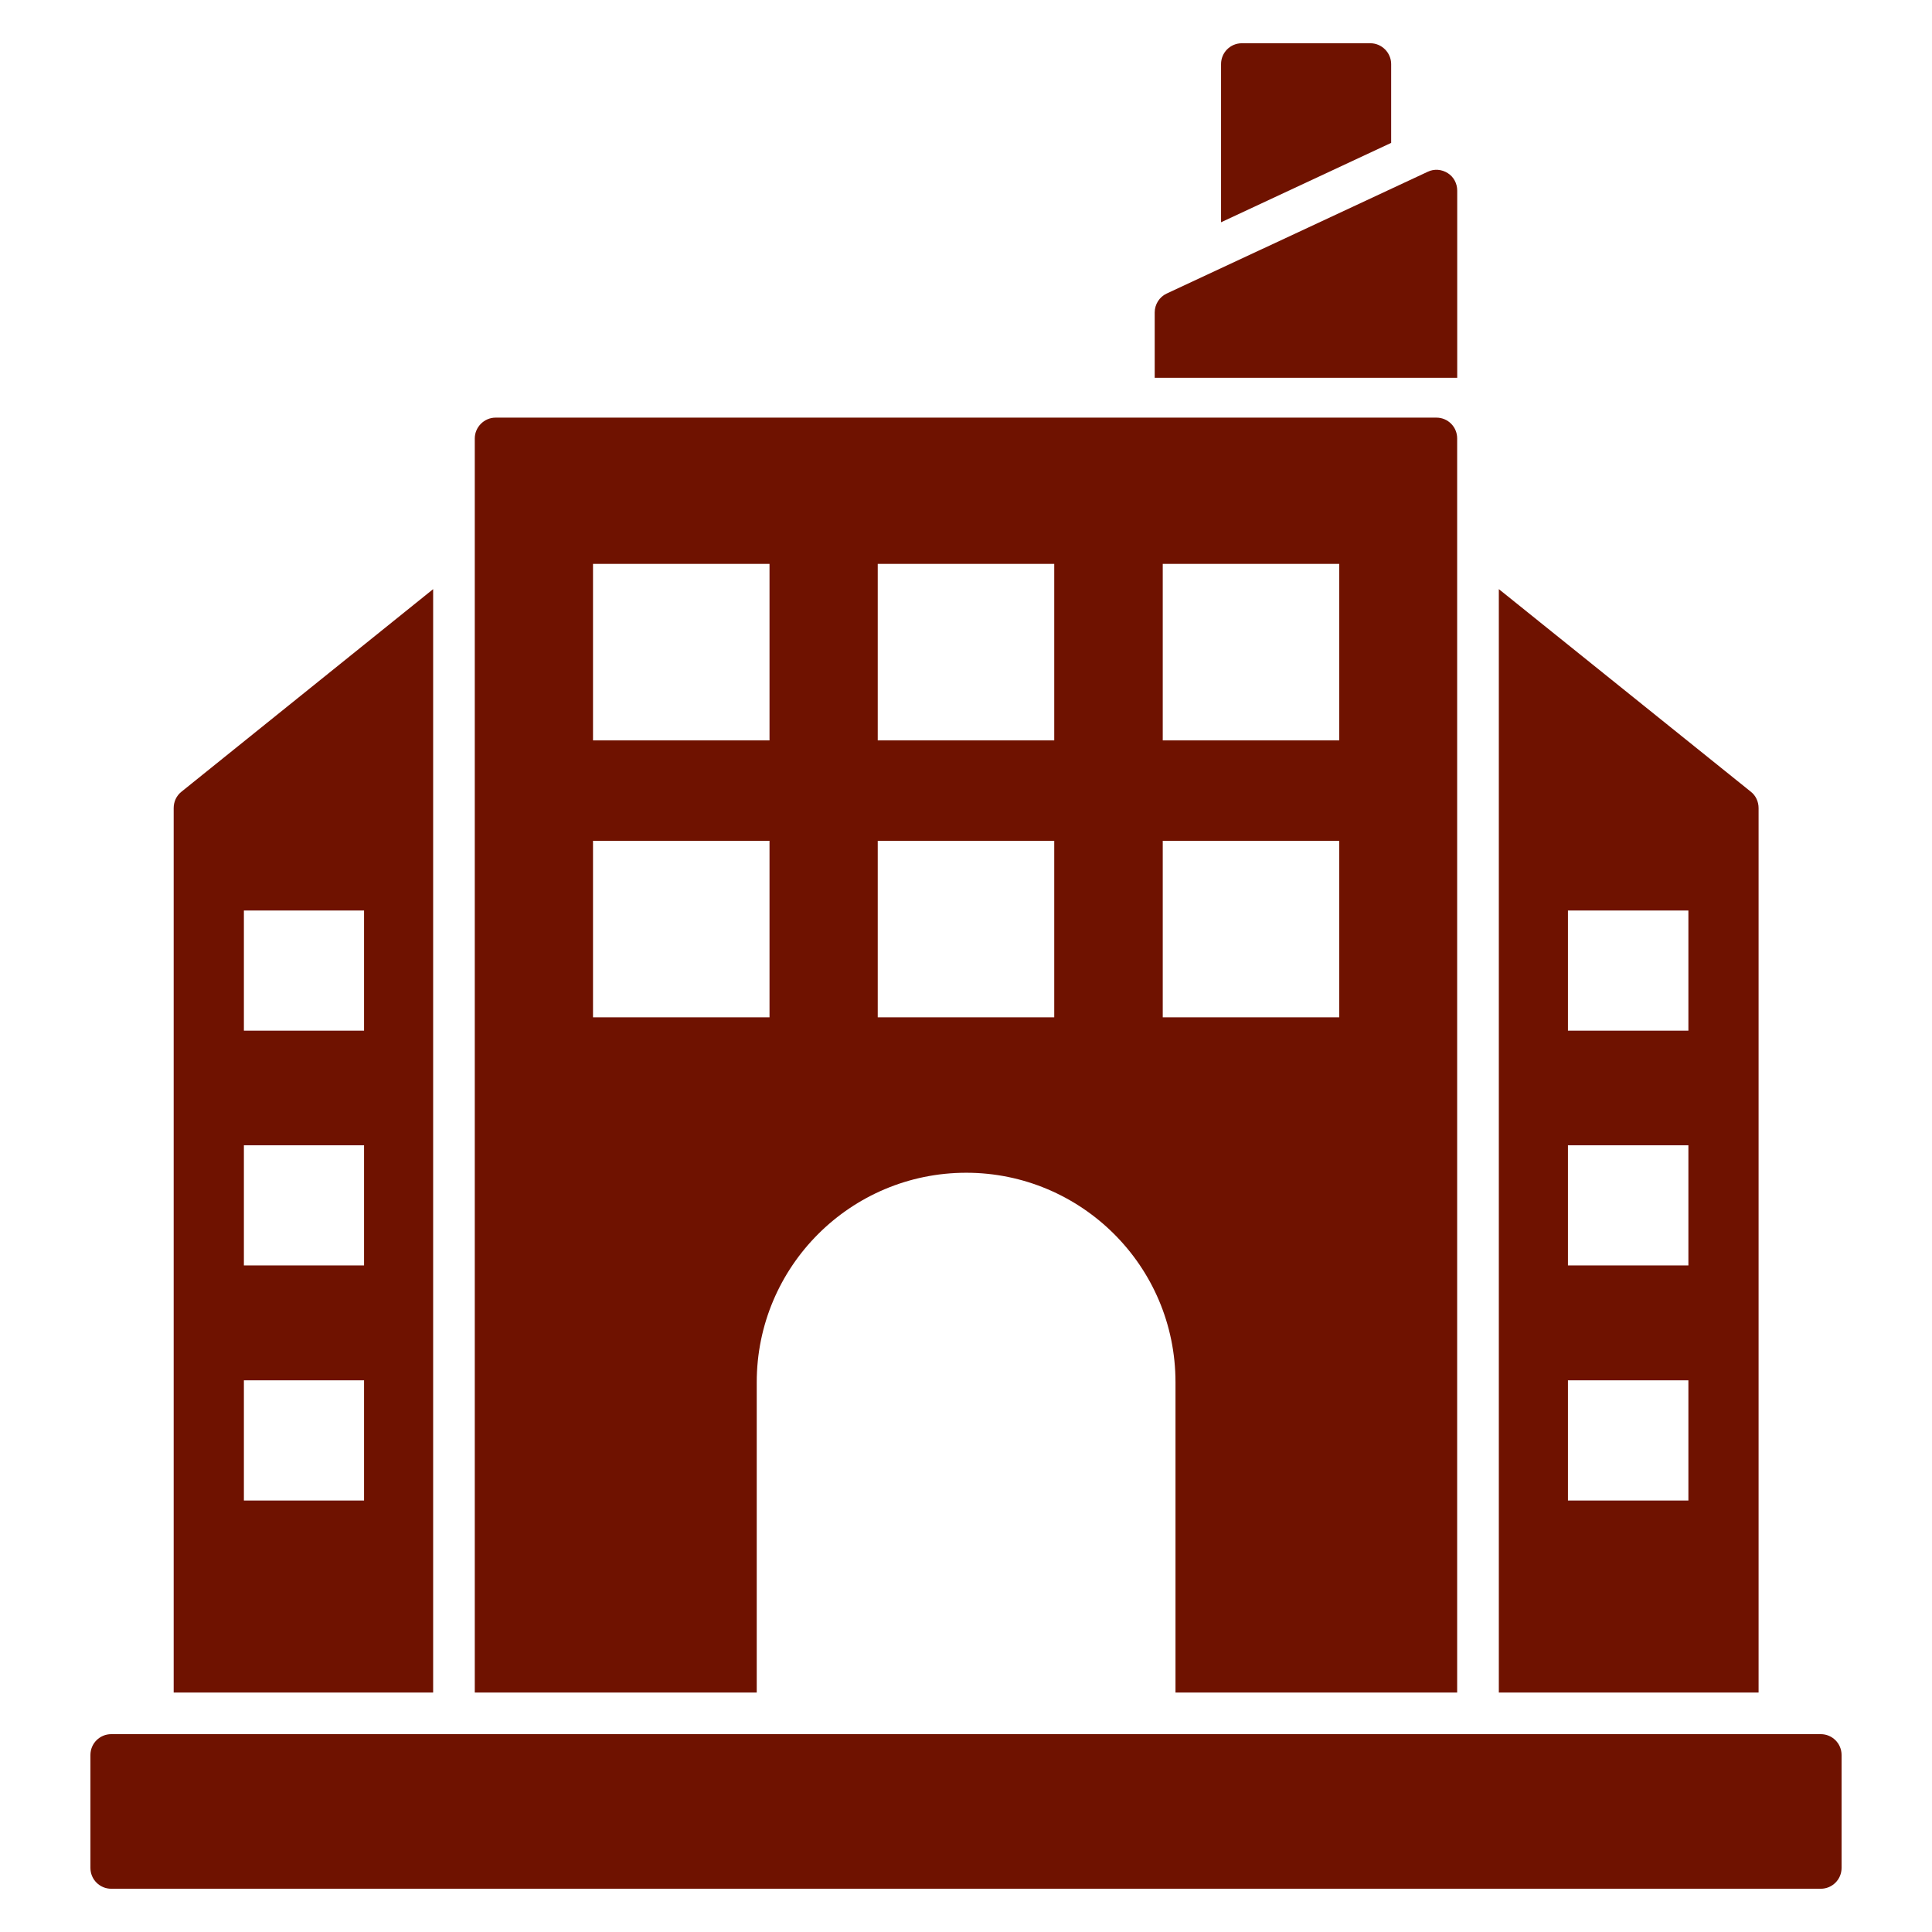 <svg xmlns="http://www.w3.org/2000/svg" xmlns:xlink="http://www.w3.org/1999/xlink" height="100px" width="100px" fill="#6f1200" x="0px" y="0px" viewBox="0 0 67 67" xml:space="preserve"><g><path d="M48.244,2.222v2.733L42.345,7.708V2.222c0-0.395,0.318-0.722,0.722-0.722   h4.456C47.917,1.5,48.244,1.827,48.244,2.222z"></path><path d="M63.864,60.861v3.917c0,0.404-0.327,0.722-0.722,0.722H3.858   c-0.395,0-0.722-0.318-0.722-0.722v-3.917c0-0.404,0.327-0.722,0.722-0.722   h59.284C63.537,60.139,63.864,60.457,63.864,60.861z"></path><g><path d="M49.813,14.483H17.187c-0.395,0-0.722,0.327-0.722,0.722v43.491h9.778V47.936    c0-4.013,3.253-7.266,7.266-7.266c3.967,0,7.256,3.214,7.256,7.266v10.76h9.768    V15.205C50.535,14.81,50.217,14.483,49.813,14.483z M26.686,35.28h-6.121v-6.121    h6.121V35.28z M26.686,25.676h-6.121v-6.121h6.121V25.676z M36.56,35.28h-6.121    v-6.121h6.121V35.28z M36.56,25.676h-6.121v-6.121h6.121V25.676z M46.444,35.28    h-6.121v-6.121h6.121V35.28z M46.444,25.676h-6.121v-6.121h6.121V25.676z"></path><path d="M60.717,27.456l-8.739-7.026v38.265h9.008v-30.672    C60.986,27.803,60.89,27.591,60.717,27.456z M58.551,52.036H54.375v-4.167h4.177    V52.036z M58.551,43.884H54.375v-4.167h4.177V43.884z M58.551,35.742H54.375v-4.167    h4.177V35.742z"></path><path d="M6.293,27.456c-0.173,0.135-0.27,0.346-0.27,0.568v30.672h8.998v-38.265    L6.293,27.456z M12.625,52.036H8.458v-4.167h4.167V52.036z M12.625,43.884H8.458    v-4.167h4.167V43.884z M12.625,35.742H8.458v-4.167h4.167V35.742z"></path></g><path d="M50.535,6.61v6.491h-0.01H40.044V10.835c0-0.279,0.164-0.539,0.414-0.654   l9.056-4.225c0.221-0.106,0.481-0.087,0.693,0.048   C50.409,6.129,50.535,6.36,50.535,6.61z"></path></g></svg>